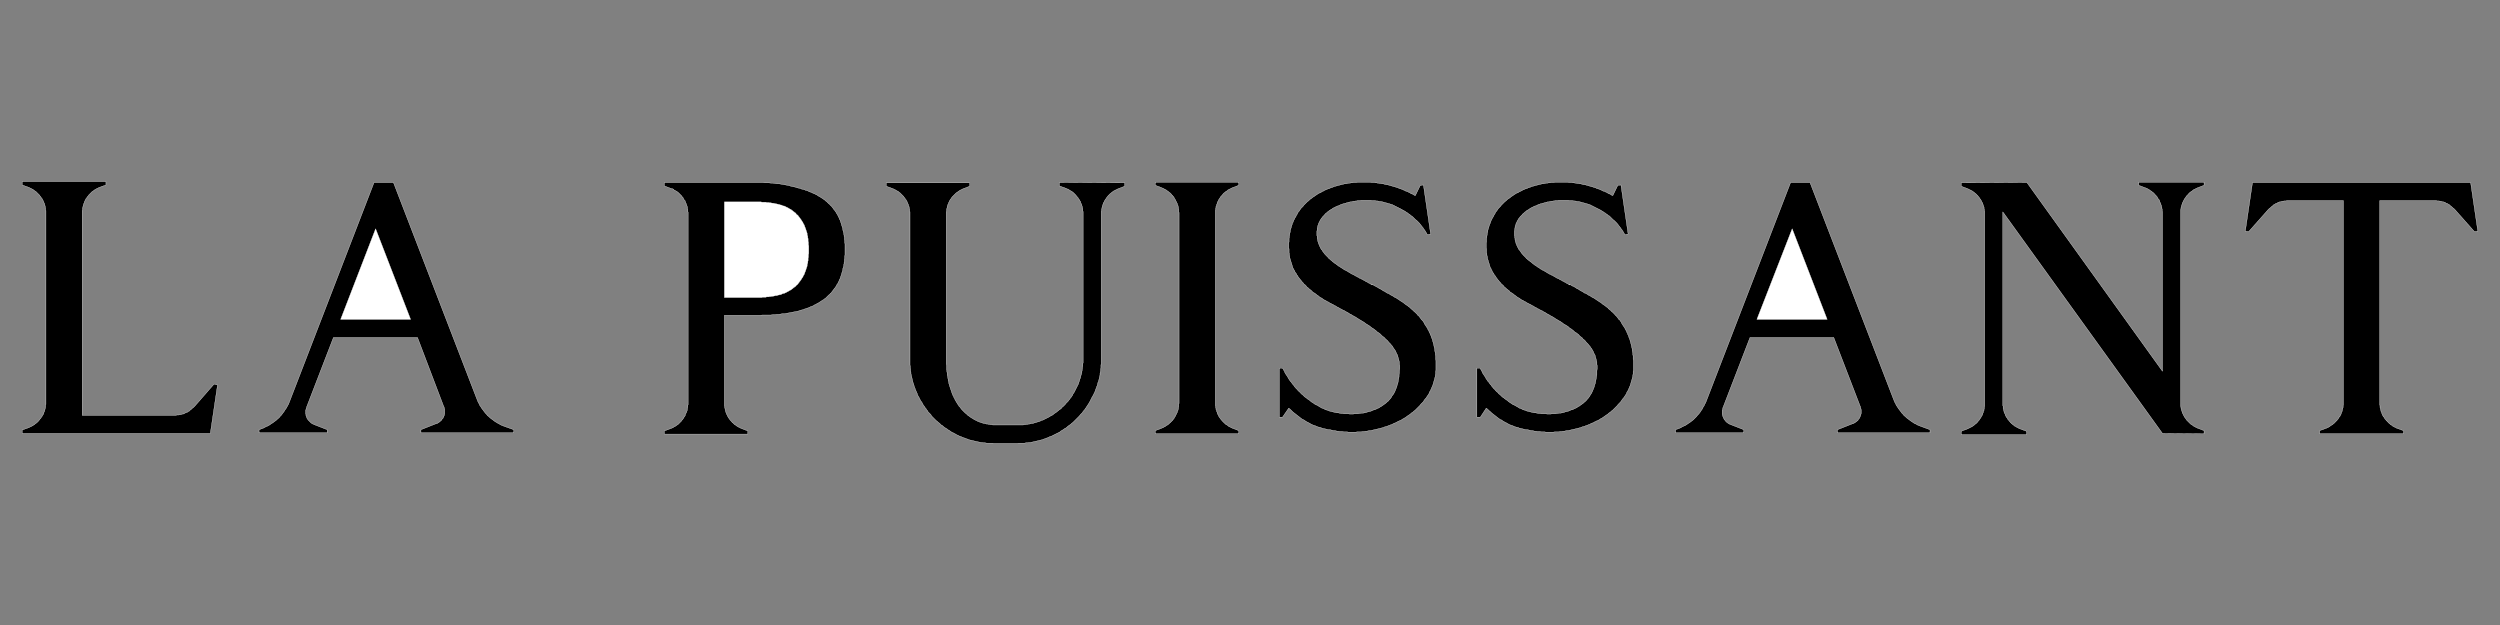 <svg xml:space="preserve" style="enable-background:new 0 0 800 200;" viewBox="0 0 800 200" y="0px" x="0px" xmlns:xlink="http://www.w3.org/1999/xlink" xmlns="http://www.w3.org/2000/svg" id="Livello_1" version="1.1">
<rect x="0" y="0" width="800" height="200" fill="#808080" stroke="none"/>
<style type="text/css">
	.st0{stroke:#FFFFFF;stroke-width:0.1;stroke-linecap:round;stroke-linejoin:round;}
	.st1{fill:#FFFFFF;stroke:#FFFFFF;stroke-width:0.1;stroke-linecap:round;stroke-linejoin:round;}
</style>
<g>
	<polyline points="69.6,123.2 67.3,138.7 7.1,138.7 7.1,137.6 9.3,136.8 9.5,136.7 9.7,136.6 9.9,136.5 10.1,136.4 
		10.3,136.3 10.5,136.2 10.6,136.1 10.8,136 11,135.9 11.2,135.7 11.3,135.6 11.5,135.5 11.7,135.3 11.8,135.2 12,135.1 12.1,134.9 
		12.3,134.8 12.4,134.6 12.6,134.4 12.7,134.3 12.8,134.1 13,133.9 13.1,133.8 13.2,133.6 13.3,133.4 13.5,133.2 13.6,133 
		13.7,132.8 13.8,132.7 13.9,132.5 14,132.3 14,132.1 14.1,131.9 14.2,131.7 14.3,131.5 14.3,131.3 14.4,131.1 14.4,130.9 
		14.5,130.7 14.5,130.5 14.6,130.3 14.6,130.1 14.6,129.8 14.6,129.6 14.7,129.4 14.7,129.2 14.7,129 14.7,128.8 14.7,68.1 
		14.7,67.8 14.7,67.6 14.7,67.4 14.6,67.2 14.6,67 14.6,66.8 14.6,66.6 14.5,66.4 14.5,66.1 14.4,65.9 14.4,65.7 14.3,65.5 
		14.3,65.3 14.2,65.1 14.1,64.9 14,64.7 14,64.6 13.9,64.4 13.8,64.2 13.7,64 13.6,63.8 13.5,63.6 13.3,63.4 13.2,63.2 13.1,63.1 
		13,62.9 12.8,62.7 12.7,62.5 12.6,62.4 12.4,62.2 12.3,62.1 12.1,61.9 12,61.8 11.8,61.6 11.7,61.5 11.5,61.3 11.3,61.2 11.2,61.1 
		11,61 10.8,60.8 10.6,60.7 10.5,60.6 10.3,60.5 10.1,60.4 9.9,60.3 9.7,60.2 9.5,60.1 9.3,60 7.1,59.2 7.1,58.1 33.9,58.1 
		33.9,59.2 31.7,60 31.5,60.1 31.3,60.2 31.1,60.3 30.9,60.4 30.7,60.5 30.6,60.6 30.4,60.7 30.2,60.8 30,61 29.8,61.1 29.7,61.2 
		29.5,61.3 29.3,61.5 29.2,61.6 29,61.8 28.9,61.9 28.7,62.1 28.6,62.2 28.4,62.4 28.3,62.6 28.2,62.7 28,62.9 27.9,63.1 27.8,63.2 
		27.7,63.4 27.5,63.6 27.4,63.8 27.3,64 27.2,64.2 27.1,64.4 27,64.6 27,64.8 26.9,65 26.8,65.2 26.7,65.3 26.7,65.6 26.6,65.8 
		26.6,66 26.5,66.2 26.5,66.4 26.4,66.6 26.4,66.8 26.4,67 26.4,67.2 26.3,67.4 26.3,67.6 26.3,67.9 26.3,68.1 26.3,132.9 
		55.9,132.9 56.3,132.9 56.6,132.8 56.9,132.8 57.2,132.8 57.5,132.7 57.8,132.7 58.1,132.6 58.3,132.5 58.6,132.5 58.9,132.4 
		59.2,132.2 59.4,132.1 59.7,132 60,131.9 60.2,131.7 60.5,131.6 60.7,131.4 60.9,131.2 61.2,131 61.4,130.8 61.6,130.6 61.9,130.4 
		62.1,130.2 62.3,130 68.5,122.9 69.6,123.2" class="st0"></polyline>
	<polyline points="164.4,137.5 164.4,138.5 134.7,138.5 134.7,137.5 139.5,135.6 139.6,135.6 139.8,135.5 139.9,135.5 
		140.1,135.4 140.2,135.3 140.3,135.2 140.4,135.2 140.5,135.1 140.7,135 140.8,134.9 140.9,134.8 141,134.7 141.1,134.6 
		141.2,134.6 141.3,134.4 141.4,134.3 141.4,134.2 141.5,134.1 141.6,134 141.7,133.9 141.8,133.8 141.8,133.6 141.9,133.5 
		142,133.4 142,133.3 142.1,133.1 142.1,133 142.2,132.9 142.2,132.7 142.2,132.6 142.3,132.5 142.3,132.3 142.3,132.2 142.3,132 
		142.3,131.9 142.3,131.8 142.3,131.6 142.3,131.5 142.3,131.4 142.3,131.2 142.3,131.1 142.3,130.9 142.2,130.8 142.2,130.7 
		142.2,130.5 142.1,130.4 142.1,130.2 142,130.1 133.6,108 106.7,108 98.1,130.3 98.1,130.5 98,130.6 98,130.8 97.9,130.9 
		97.9,131.1 97.9,131.2 97.8,131.3 97.8,131.5 97.8,131.6 97.8,131.8 97.8,131.9 97.8,132 97.8,132.2 97.8,132.3 97.8,132.4 
		97.9,132.6 97.9,132.7 97.9,132.9 97.9,133 98,133.1 98,133.3 98.1,133.4 98.1,133.5 98.2,133.7 98.2,133.8 98.3,133.9 98.4,134 
		98.5,134.2 98.5,134.3 98.6,134.4 98.7,134.5 98.8,134.6 98.9,134.7 99,134.8 99.1,134.9 99.2,135 99.3,135.1 99.4,135.2 
		99.5,135.3 99.6,135.4 99.7,135.4 99.8,135.5 100,135.6 100.1,135.7 100.2,135.7 100.4,135.8 100.5,135.8 100.6,135.9 104.7,137.5 
		104.7,138.5 82.9,138.5 82.9,137.5 84,137.1 84.5,136.9 85,136.6 85.5,136.4 85.9,136.2 86.4,135.9 86.8,135.6 87.3,135.3 
		87.7,135 88.1,134.7 88.5,134.4 88.9,134 89.3,133.7 89.6,133.3 90,132.9 90.3,132.5 90.6,132.1 90.9,131.7 91.2,131.2 91.5,130.8 
		91.8,130.3 92,129.9 92.3,129.4 92.5,128.9 92.7,128.4 119.7,58.4 125.9,58.4 152.6,127.7 152.8,128.2 153,128.7 153.3,129.2 
		153.5,129.7 153.8,130.1 154.1,130.6 154.4,131 154.7,131.4 155,131.8 155.3,132.2 155.7,132.6 156,133 156.4,133.3 156.8,133.7 
		157.2,134 157.6,134.3 158,134.6 158.4,134.9 158.9,135.2 159.4,135.5 159.8,135.7 160.3,136 160.8,136.2 161.3,136.4 164.4,137.5" class="st0"></polyline>
	<polyline points="242.6,58.4 243.3,58.4 244,58.4 244.7,58.5 245.4,58.5 246,58.5 246.7,58.6 247.3,58.6 247.9,58.7 
		248.6,58.8 249.2,58.8 249.8,58.9 250.3,59 250.9,59.1 251.5,59.2 252,59.3 252.6,59.4 253.1,59.6 253.6,59.7 254.1,59.8 
		254.6,59.9 255.1,60.1 255.6,60.2 256.1,60.3 256.5,60.5 257,60.6 257.4,60.7 257.8,60.9 258.3,61 258.7,61.2 259.1,61.4 
		259.5,61.5 259.9,61.7 260.3,61.9 260.6,62 261,62.2 261.4,62.4 261.7,62.6 262,62.8 262.4,63 262.7,63.2 263,63.4 263.3,63.6 
		263.6,63.8 263.9,64 264.2,64.3 264.5,64.5 264.7,64.7 265,65 265.2,65.2 265.5,65.4 265.7,65.7 266,65.9 266.2,66.2 266.4,66.4 
		266.6,66.7 266.8,67 267,67.2 267.2,67.5 267.4,67.8 267.6,68 267.7,68.3 267.9,68.6 268.1,68.9 268.2,69.2 268.4,69.5 268.5,69.8 
		268.6,70.1 268.8,70.4 268.9,70.7 269,71 269.1,71.3 269.2,71.6 269.3,72 269.4,72.3 269.5,72.6 269.6,72.9 269.7,73.3 269.7,73.6 
		269.8,73.9 269.9,74.3 270,74.6 270,74.9 270.1,75.3 270.1,75.6 270.2,75.9 270.2,76.3 270.2,76.6 270.3,77 270.3,77.3 270.3,77.7 
		270.4,78 270.4,78.4 270.4,78.8 270.4,79.1 270.4,79.5 270.4,79.8 270.4,80.2 270.4,80.6 270.4,80.9 270.4,81.3 270.4,81.6 
		270.3,82 270.3,82.3 270.3,82.7 270.2,83 270.2,83.4 270.2,83.7 270.1,84 270.1,84.4 270,84.7 270,85.1 269.9,85.4 269.8,85.7 
		269.7,86 269.7,86.4 269.6,86.7 269.5,87 269.4,87.3 269.3,87.7 269.2,88 269.1,88.3 269,88.6 268.9,88.9 268.8,89.2 268.6,89.5 
		268.5,89.8 268.4,90.1 268.2,90.4 268.1,90.7 267.9,91 267.7,91.2 267.6,91.5 267.4,91.8 267.2,92.1 267,92.3 266.8,92.6 
		266.6,92.9 266.4,93.1 266.2,93.4 266,93.7 265.7,93.9 265.5,94.2 265.2,94.4 265,94.6 264.7,94.9 264.5,95.1 264.2,95.4 
		263.9,95.6 263.6,95.8 263.3,96 263,96.2 262.7,96.4 262.4,96.6 262,96.9 261.7,97 261.4,97.2 261,97.4 260.6,97.6 260.3,97.8 
		259.9,98 259.5,98.1 259.1,98.3 258.7,98.5 258.3,98.6 257.8,98.8 257.4,98.9 257,99.1 256.5,99.2 256.1,99.3 255.6,99.5 
		255.1,99.6 254.6,99.7 254.1,99.8 253.6,99.9 253.1,100 252.6,100.1 252,100.2 251.5,100.3 250.9,100.4 250.3,100.4 249.8,100.5 
		249.2,100.6 248.6,100.6 247.9,100.7 247.3,100.7 246.7,100.8 246,100.8 245.4,100.8 244.7,100.8 244,100.8 243.3,100.9 
		242.6,100.9 231.8,100.9 231.8,129 231.8,129.2 231.8,129.5 231.8,129.7 231.8,129.9 231.9,130.1 231.9,130.3 231.9,130.5 
		232,130.7 232,130.9 232.1,131.1 232.1,131.4 232.2,131.6 232.2,131.8 232.3,132 232.4,132.1 232.4,132.3 232.5,132.5 232.6,132.7 
		232.7,132.9 232.8,133.1 232.9,133.3 233,133.5 233.1,133.7 233.3,133.9 233.4,134 233.5,134.2 233.6,134.4 233.8,134.5 
		233.9,134.7 234.1,134.9 234.2,135 234.3,135.2 234.5,135.3 234.7,135.5 234.8,135.6 235,135.8 235.1,135.9 235.3,136 235.5,136.1 
		235.7,136.3 235.9,136.4 236,136.5 236.2,136.6 236.4,136.7 236.6,136.8 236.8,136.9 237,137 237.2,137.1 239.3,137.9 239.3,138.9 
		212.6,138.9 212.6,137.9 214.7,137.1 215,137 215.2,136.9 215.4,136.8 215.6,136.7 215.7,136.6 215.9,136.5 216.1,136.4 
		216.3,136.3 216.5,136.1 216.7,136 216.8,135.9 217,135.8 217.2,135.6 217.3,135.5 217.5,135.3 217.6,135.2 217.8,135 217.9,134.9 
		218.1,134.7 218.2,134.5 218.3,134.4 218.5,134.2 218.6,134 218.7,133.9 218.8,133.7 218.9,133.5 219.1,133.3 219.2,133.1 
		219.3,132.9 219.3,132.7 219.4,132.5 219.5,132.3 219.6,132.1 219.7,132 219.7,131.8 219.8,131.6 219.9,131.4 219.9,131.1 
		220,130.9 220,130.7 220,130.5 220.1,130.3 220.1,130.1 220.1,129.9 220.1,129.7 220.2,129.5 220.2,129.2 220.2,129 220.2,68.3 
		220.2,68.1 220.2,67.9 220.1,67.7 220.1,67.5 220.1,67.2 220.1,67 220,66.8 220,66.6 220,66.4 219.9,66.2 219.9,66 219.8,65.8 
		219.7,65.6 219.7,65.4 219.6,65.2 219.5,65 219.4,64.8 219.3,64.6 219.3,64.4 219.2,64.2 219.1,64.1 218.9,63.9 218.8,63.7 
		218.7,63.5 218.6,63.3 218.5,63.1 218.3,63 218.2,62.8 218.1,62.6 217.9,62.5 217.8,62.3 217.6,62.2 217.5,62 217.3,61.9 
		217.2,61.7 217,61.6 216.8,61.5 216.7,61.3 216.5,61.2 216.3,61.1 216.1,61 215.9,60.9 215.7,60.8 215.6,60.6 215.4,60.5 
		215.2,60.4 215,60.4 214.7,60.3 212.6,59.5 212.6,58.4 242.6,58.4" class="st0"></polyline>
	<polyline points="359.9,58.5 359.9,59.6 357.8,60.4 357.6,60.5 357.4,60.6 357.2,60.7 357,60.8 356.8,60.9 356.6,61 
		356.4,61.1 356.3,61.2 356.1,61.3 355.9,61.5 355.7,61.6 355.6,61.7 355.4,61.9 355.2,62 355.1,62.2 354.9,62.3 354.8,62.5 
		354.6,62.6 354.5,62.8 354.4,62.9 354.2,63.1 354.1,63.3 354,63.5 353.9,63.6 353.7,63.8 353.6,64 353.5,64.2 353.4,64.4 
		353.3,64.6 353.2,64.8 353.1,64.9 353,65.1 353,65.3 352.9,65.5 352.8,65.7 352.8,65.9 352.7,66.1 352.7,66.3 352.6,66.5 
		352.6,66.8 352.5,67 352.5,67.2 352.5,67.4 352.4,67.6 352.4,67.8 352.4,68 352.4,68.2 352.4,68.5 352.4,115 352.4,115.5 
		352.4,115.9 352.4,116.4 352.3,116.8 352.3,117.3 352.3,117.7 352.2,118.2 352.2,118.6 352.1,119.1 352,119.5 352,120 351.9,120.4 
		351.8,120.8 351.7,121.3 351.6,121.7 351.5,122.1 351.3,122.5 351.2,123 351.1,123.4 350.9,123.8 350.8,124.2 350.6,124.6 
		350.5,125 350.3,125.5 350.1,125.9 349.9,126.3 349.7,126.7 349.5,127 349.3,127.4 349.1,127.8 348.9,128.2 348.7,128.6 
		348.5,128.9 348.3,129.3 348,129.7 347.8,130 347.6,130.4 347.3,130.7 347.1,131.1 346.8,131.4 346.5,131.8 346.3,132.1 346,132.4 
		345.7,132.7 345.4,133.1 345.1,133.4 344.8,133.7 344.5,134 344.2,134.3 343.9,134.6 343.6,134.9 343.3,135.2 343,135.4 
		342.7,135.7 342.3,136 342,136.2 341.6,136.5 341.3,136.8 341,137 340.6,137.2 340.2,137.5 339.9,137.7 339.5,137.9 339.2,138.2 
		338.8,138.4 338.4,138.6 338,138.8 337.6,139 337.2,139.2 336.8,139.4 336.4,139.6 336,139.7 335.6,139.9 335.2,140.1 334.8,140.2 
		334.4,140.4 334,140.5 333.6,140.7 333.1,140.8 332.7,140.9 332.3,141 331.9,141.1 331.4,141.2 331,141.3 330.6,141.4 330.1,141.5 
		329.7,141.6 329.2,141.6 328.8,141.7 328.3,141.7 327.9,141.8 327.4,141.8 327,141.8 326.5,141.8 326.1,141.8 325.6,141.9 
		318,141.9 317.5,141.8 317,141.8 316.6,141.8 316.1,141.8 315.7,141.8 315.2,141.7 314.8,141.7 314.3,141.6 313.9,141.6 
		313.5,141.5 313,141.4 312.6,141.3 312.1,141.2 311.7,141.1 311.3,141 310.9,140.9 310.4,140.8 310,140.7 309.6,140.5 309.2,140.4 
		308.8,140.2 308.4,140.1 307.9,139.9 307.5,139.7 307.1,139.6 306.7,139.4 306.3,139.2 305.9,139 305.6,138.8 305.2,138.6 
		304.8,138.4 304.4,138.2 304,137.9 303.7,137.7 303.3,137.5 303,137.2 302.6,137 302.3,136.8 301.9,136.5 301.6,136.2 301.2,136 
		300.9,135.7 300.6,135.4 300.3,135.2 300,134.9 299.6,134.6 299.3,134.3 299,134 298.7,133.7 298.4,133.4 298.1,133.1 297.9,132.7 
		297.6,132.4 297.3,132.1 297,131.8 296.8,131.4 296.5,131.1 296.3,130.7 296,130.4 295.8,130 295.5,129.7 295.3,129.3 295.1,128.9 
		294.9,128.6 294.6,128.2 294.4,127.8 294.2,127.4 294,127 293.8,126.7 293.6,126.3 293.5,125.9 293.3,125.5 293.1,125 292.9,124.6 
		292.8,124.2 292.6,123.8 292.5,123.4 292.4,123 292.2,122.5 292.1,122.1 292,121.7 291.9,121.3 291.8,120.8 291.7,120.4 291.6,120 
		291.5,119.5 291.5,119.1 291.4,118.6 291.4,118.2 291.3,117.7 291.3,117.3 291.2,116.8 291.2,116.4 291.2,115.9 291.2,115.5 
		291.2,115 291.2,68.5 291.2,68.2 291.2,68 291.2,67.8 291.1,67.6 291.1,67.4 291.1,67.2 291.1,67 291,66.8 291,66.5 290.9,66.3 
		290.9,66.1 290.8,65.9 290.7,65.7 290.7,65.5 290.6,65.3 290.5,65.1 290.4,64.9 290.4,64.8 290.3,64.6 290.2,64.4 290.1,64.2 
		290,64 289.8,63.8 289.7,63.6 289.6,63.5 289.5,63.3 289.3,63.1 289.2,62.9 289.1,62.8 288.9,62.6 288.8,62.5 288.6,62.3 
		288.5,62.2 288.3,62 288.2,61.9 288,61.7 287.8,61.6 287.7,61.5 287.5,61.3 287.3,61.2 287.1,61.1 286.9,61 286.8,60.9 286.6,60.8 
		286.4,60.7 286.2,60.6 286,60.5 285.8,60.4 283.6,59.6 283.6,58.5 310.3,58.5 310.3,59.6 308.2,60.4 308,60.5 307.8,60.6 
		307.6,60.7 307.4,60.8 307.2,60.9 307,61 306.9,61.1 306.7,61.2 306.5,61.4 306.3,61.5 306.2,61.6 306,61.7 305.8,61.9 305.7,62 
		305.5,62.2 305.4,62.3 305.2,62.5 305.1,62.6 304.9,62.8 304.8,62.9 304.6,63.1 304.5,63.3 304.4,63.5 304.3,63.6 304.1,63.8 
		304,64 303.9,64.2 303.8,64.4 303.7,64.6 303.6,64.8 303.5,65 303.5,65.2 303.4,65.3 303.3,65.5 303.2,65.7 303.2,65.9 303.1,66.1 
		303.1,66.4 303,66.6 303,66.8 302.9,67 302.9,67.2 302.9,67.4 302.9,67.6 302.8,67.8 302.8,68 302.8,68.3 302.8,68.5 302.8,115.1 
		302.8,115.5 302.8,115.8 302.8,116.2 302.8,116.5 302.9,116.9 302.9,117.3 302.9,117.6 302.9,118 302.9,118.3 303,118.6 303,119 
		303.1,119.3 303.1,119.7 303.1,120 303.2,120.3 303.3,120.7 303.3,121 303.4,121.3 303.4,121.7 303.5,122 303.6,122.3 303.6,122.6 
		303.7,122.9 303.8,123.3 303.9,123.6 304,123.9 304.1,124.2 304.2,124.5 304.3,124.8 304.4,125.1 304.5,125.4 304.6,125.7 
		304.7,126 304.8,126.2 304.9,126.5 305.1,126.8 305.2,127.1 305.3,127.3 305.5,127.6 305.6,127.9 305.7,128.1 305.9,128.4 
		306,128.6 306.2,128.9 306.3,129.1 306.5,129.4 306.7,129.6 306.8,129.9 307,130.1 307.2,130.3 307.4,130.6 307.6,130.8 307.7,131 
		307.9,131.2 308.1,131.4 308.3,131.6 308.5,131.8 308.7,132 308.9,132.2 309.2,132.4 309.4,132.6 309.6,132.8 309.8,133 310,133.1 
		310.3,133.3 310.5,133.5 310.8,133.6 311,133.8 311.2,133.9 311.5,134.1 311.7,134.2 312,134.4 312.3,134.5 312.5,134.6 
		312.8,134.8 313.1,134.9 313.3,135 313.6,135.1 313.9,135.2 314.2,135.3 314.5,135.4 314.8,135.5 315.1,135.5 315.4,135.6 
		315.7,135.7 316.1,135.7 316.4,135.8 316.7,135.8 317,135.9 317.4,135.9 317.7,136 318.1,136 318.4,136 318.8,136 319.1,136 
		319.5,136 325.6,136 325.9,136 326.3,136 326.6,136 327,136 327.4,136 327.7,135.9 328.1,135.9 328.4,135.8 328.8,135.8 
		329.1,135.7 329.4,135.7 329.8,135.6 330.1,135.5 330.5,135.5 330.8,135.4 331.1,135.3 331.5,135.2 331.8,135.1 332.1,135 
		332.5,134.9 332.8,134.8 333.1,134.6 333.4,134.5 333.8,134.4 334.1,134.2 334.4,134.1 334.7,133.9 335,133.8 335.3,133.6 
		335.6,133.5 335.9,133.3 336.2,133.1 336.5,133 336.8,132.8 337.1,132.6 337.3,132.4 337.6,132.2 337.9,132 338.2,131.8 
		338.4,131.6 338.7,131.4 338.9,131.2 339.2,131 339.5,130.8 339.7,130.6 339.9,130.3 340.2,130.1 340.4,129.9 340.7,129.6 
		340.9,129.4 341.1,129.1 341.3,128.9 341.6,128.6 341.8,128.4 342,128.1 342.2,127.9 342.4,127.6 342.6,127.3 342.8,127.1 
		343,126.8 343.2,126.5 343.3,126.2 343.5,125.9 343.7,125.6 343.9,125.3 344,125 344.2,124.7 344.3,124.4 344.5,124.1 344.6,123.8 
		344.8,123.5 344.9,123.2 345.1,122.9 345.2,122.5 345.3,122.2 345.4,121.9 345.5,121.6 345.6,121.2 345.8,120.9 345.8,120.6 
		345.9,120.2 346,119.9 346.1,119.6 346.2,119.2 346.2,118.9 346.3,118.5 346.3,118.2 346.4,117.8 346.4,117.5 346.5,117.1 
		346.5,116.8 346.5,116.4 346.6,116.1 346.6,115.7 346.6,115.3 346.6,115 346.6,68.3 346.6,68.1 346.6,67.9 346.6,67.7 346.5,67.5 
		346.5,67.3 346.5,67.1 346.5,66.8 346.4,66.6 346.4,66.4 346.3,66.2 346.3,66 346.2,65.8 346.2,65.6 346.1,65.4 346,65.2 345.9,65 
		345.8,64.8 345.8,64.6 345.7,64.4 345.6,64.3 345.5,64.1 345.4,63.9 345.2,63.7 345.1,63.5 345,63.3 344.9,63.2 344.7,63 
		344.6,62.8 344.5,62.7 344.3,62.5 344.2,62.3 344,62.2 343.9,62 343.7,61.9 343.6,61.7 343.4,61.6 343.2,61.5 343.1,61.3 
		342.9,61.2 342.7,61.1 342.5,61 342.3,60.9 342.2,60.8 342,60.7 341.8,60.5 341.6,60.5 341.4,60.4 341.2,60.3 339,59.5 339,58.4 
		359.9,58.5" class="st0"></polyline>
	<polyline points="390.3,63.4 390.2,63.6 390.1,63.7 390,63.9 389.9,64.1 389.8,64.3 389.7,64.5 389.6,64.7 389.5,64.9 
		389.5,65.1 389.4,65.3 389.3,65.5 389.3,65.7 389.2,65.9 389.1,66.1 389.1,66.3 389.1,66.5 389,66.7 389,66.9 389,67.1 388.9,67.3 
		388.9,67.5 388.9,67.8 388.9,68 388.9,68.2 388.9,128.9 388.9,129.1 388.9,129.3 388.9,129.5 388.9,129.8 389,130 389,130.2 
		389,130.4 389.1,130.6 389.1,130.8 389.1,131 389.2,131.2 389.3,131.4 389.3,131.6 389.4,131.8 389.5,132 389.5,132.2 389.6,132.4 
		389.7,132.6 389.8,132.8 389.9,133 390,133.2 390.1,133.4 390.2,133.5 390.3,133.7 390.5,133.9 390.6,134.1 390.7,134.2 
		390.9,134.4 391,134.6 391.1,134.7 391.3,134.9 391.4,135 391.6,135.2 391.7,135.3 391.9,135.5 392.1,135.6 392.2,135.8 
		392.4,135.9 392.6,136 392.8,136.1 392.9,136.2 393.1,136.4 393.3,136.5 393.5,136.6 393.7,136.7 393.9,136.8 394.1,136.9 
		394.3,137 396.4,137.8 396.4,138.8 369.7,138.8 369.7,137.8 371.8,137 372,136.9 372.2,136.8 372.4,136.7 372.6,136.6 372.8,136.5 
		373,136.4 373.2,136.2 373.4,136.1 373.6,136 373.7,135.9 373.9,135.8 374.1,135.6 374.2,135.5 374.4,135.3 374.6,135.2 374.7,135 
		374.9,134.9 375,134.7 375.2,134.6 375.3,134.4 375.4,134.2 375.6,134.1 375.7,133.9 375.8,133.7 375.9,133.5 376,133.4 
		376.1,133.2 376.2,133 376.3,132.8 376.4,132.6 376.5,132.4 376.6,132.2 376.7,132 376.8,131.8 376.8,131.6 376.9,131.4 377,131.2 
		377,131 377.1,130.8 377.1,130.6 377.1,130.4 377.2,130.2 377.2,130 377.2,129.8 377.2,129.5 377.2,129.3 377.3,129.1 377.3,128.9 
		377.3,68.2 377.3,68 377.2,67.8 377.2,67.5 377.2,67.3 377.2,67.1 377.2,66.9 377.1,66.7 377.1,66.5 377.1,66.3 377,66.1 377,65.9 
		376.9,65.7 376.8,65.5 376.8,65.3 376.7,65.1 376.6,64.9 376.5,64.7 376.4,64.5 376.3,64.3 376.2,64.1 376.1,63.9 376,63.7 
		375.9,63.6 375.8,63.4 375.7,63.2 375.6,63 375.4,62.8 375.3,62.7 375.2,62.5 375,62.4 374.9,62.2 374.7,62 374.6,61.9 374.4,61.7 
		374.2,61.6 374.1,61.5 373.9,61.3 373.7,61.2 373.6,61.1 373.4,61 373.2,60.8 373,60.7 372.8,60.6 372.6,60.5 372.4,60.4 
		372.2,60.3 372,60.2 371.8,60.1 369.7,59.3 369.7,58.3 396.4,58.3 396.4,59.3 394.3,60.1 394.1,60.2 393.9,60.3 393.7,60.4 
		393.5,60.5 393.3,60.6 393.1,60.7 392.9,60.8 392.8,61 392.6,61.1 392.4,61.2 392.2,61.3 392.1,61.5 391.9,61.6 391.7,61.7 
		391.6,61.9 391.4,62 391.3,62.2 391.1,62.4 391,62.5 390.9,62.7 390.7,62.8 390.6,63 390.5,63.2 390.3,63.4" class="st0"></polyline>
	<polyline points="502.2,90.9 502.5,91.1 502.8,91.3 503.1,91.5 503.4,91.6 503.8,91.8 504.1,92 504.4,92.2 504.7,92.4 
		505,92.5 505.3,92.7 505.6,92.9 505.9,93.1 506.2,93.2 506.5,93.4 506.8,93.6 507.1,93.8 507.5,93.9 507.8,94.1 508.1,94.3 
		508.4,94.5 508.7,94.6 509,94.8 509.3,95 509.6,95.2 509.9,95.3 510.2,95.5 510.5,95.7 510.8,95.9 511.1,96.1 511.4,96.3 
		511.7,96.5 512,96.7 512.3,96.9 512.6,97.1 512.8,97.3 513.1,97.5 513.4,97.7 513.7,97.9 513.9,98.1 514.2,98.3 514.5,98.5 
		514.7,98.8 515,99 515.2,99.2 515.5,99.4 515.7,99.7 516,99.9 516.2,100.1 516.5,100.4 516.7,100.6 516.9,100.9 517.2,101.1 
		517.4,101.4 517.6,101.6 517.8,101.9 518,102.2 518.3,102.4 518.5,102.7 518.7,103 518.9,103.3 519,103.6 519.2,103.9 519.4,104.2 
		519.6,104.5 519.8,104.8 520,105.1 520.1,105.4 520.3,105.7 520.5,106.1 520.6,106.4 520.8,106.7 520.9,107.1 521.1,107.4 
		521.2,107.8 521.3,108.1 521.5,108.5 521.6,108.9 521.7,109.3 521.8,109.6 521.9,110 522,110.4 522.1,110.9 522.2,111.3 
		522.3,111.7 522.3,112.1 522.4,112.6 522.5,113 522.5,113.5 522.6,113.9 522.6,114.4 522.6,114.9 522.7,115.4 522.7,115.9 
		522.7,116.4 522.7,116.9 522.7,117.4 522.7,117.8 522.7,118.2 522.7,118.5 522.6,118.9 522.6,119.3 522.6,119.7 522.5,120 
		522.5,120.4 522.4,120.7 522.3,121.1 522.2,121.5 522.1,121.8 522,122.2 521.9,122.5 521.8,122.9 521.7,123.2 521.6,123.5 
		521.4,123.9 521.3,124.2 521.1,124.6 521,124.9 520.8,125.2 520.6,125.5 520.5,125.9 520.3,126.2 520.1,126.5 519.9,126.8 
		519.7,127.1 519.5,127.4 519.2,127.7 519,128 518.8,128.3 518.6,128.6 518.3,128.9 518.1,129.1 517.8,129.4 517.6,129.7 517.3,130 
		517.1,130.2 516.8,130.5 516.5,130.8 516.3,131 516,131.3 515.7,131.5 515.4,131.8 515.1,132 514.8,132.2 514.5,132.5 514.2,132.7 
		513.9,132.9 513.6,133.1 513.2,133.4 512.9,133.6 512.6,133.8 512.2,134 511.9,134.2 511.6,134.4 511.2,134.6 510.9,134.7 
		510.5,134.9 510.1,135.1 509.8,135.3 509.4,135.4 509,135.6 508.7,135.8 508.3,135.9 507.9,136.1 507.5,136.2 507.1,136.4 
		506.7,136.5 506.3,136.6 505.9,136.8 505.5,136.9 505.1,137 504.7,137.1 504.3,137.2 503.9,137.3 503.4,137.4 503,137.5 
		502.6,137.6 502.2,137.7 501.8,137.8 501.3,137.8 500.9,137.9 500.5,138 500.1,138 499.6,138.1 499.2,138.1 498.8,138.2 
		498.4,138.2 497.9,138.2 497.5,138.2 497,138.3 496.6,138.3 496.2,138.3 495.7,138.3 495.4,138.3 495,138.3 494.7,138.3 
		494.3,138.2 493.9,138.2 493.5,138.2 493.2,138.2 492.8,138.1 492.4,138.1 492,138.1 491.6,138 491.2,138 490.8,137.9 490.4,137.8 
		490,137.8 489.6,137.7 489.2,137.6 488.8,137.5 488.4,137.5 487.9,137.4 487.5,137.3 487.1,137.2 486.7,137.1 486.2,137 
		485.8,136.8 485.3,136.7 484.9,136.6 484.4,136.4 484,136.2 483.6,136.1 483.1,135.9 482.7,135.7 482.2,135.4 481.8,135.2 
		481.4,135 480.9,134.7 480.5,134.4 480,134.2 479.6,133.9 479.2,133.6 478.7,133.2 478.3,132.9 477.8,132.5 477.4,132.2 477,131.8 
		476.5,131.4 476.1,131 475.6,130.6 473.7,133.5 472.6,133.5 472.6,117.8 473.7,117.8 473.8,118.1 474,118.5 474.2,118.8 
		474.3,119.1 474.5,119.5 474.7,119.8 474.9,120.1 475.1,120.4 475.3,120.7 475.5,121.1 475.7,121.4 475.9,121.7 476.1,122 
		476.4,122.3 476.6,122.6 476.8,122.9 477.1,123.2 477.3,123.5 477.5,123.8 477.8,124.1 478,124.4 478.3,124.6 478.5,124.9 
		478.8,125.2 479,125.4 479.3,125.6 479.5,125.9 479.7,126.1 480,126.3 480.2,126.5 480.5,126.8 480.7,127 481,127.2 481.3,127.4 
		481.5,127.6 481.8,127.8 482.1,128 482.4,128.2 482.7,128.5 483,128.7 483.3,128.9 483.6,129.1 483.9,129.3 484.2,129.5 
		484.5,129.6 484.9,129.8 485.2,130 485.6,130.2 485.9,130.4 486.2,130.6 486.6,130.7 487,130.9 487.3,131.1 487.7,131.2 
		488.1,131.3 488.5,131.5 488.9,131.6 489.3,131.7 489.7,131.8 490.1,131.9 490.5,132 491,132.1 491.4,132.1 491.8,132.2 
		492.3,132.3 492.7,132.3 493.2,132.4 493.7,132.4 494.1,132.4 494.6,132.4 495.1,132.5 495.6,132.5 496.2,132.5 496.7,132.4 
		497.3,132.4 497.8,132.4 498.4,132.3 498.9,132.2 499.4,132.2 499.9,132.1 500.4,132 500.9,131.8 501.4,131.7 501.8,131.6 
		502.3,131.4 502.7,131.2 503.2,131.1 503.6,130.9 504,130.7 504.5,130.5 504.9,130.2 505.3,130 505.7,129.7 506,129.5 506.4,129.2 
		506.8,128.9 507.1,128.6 507.5,128.3 507.8,127.9 508.1,127.6 508.4,127.2 508.7,126.8 508.9,126.4 509.2,126 509.4,125.6 
		509.6,125.2 509.8,124.7 510,124.2 510.2,123.7 510.3,123.2 510.5,122.7 510.6,122.2 510.7,121.6 510.8,121.1 510.9,120.5 
		511,119.9 511,119.3 511,118.7 511.1,118 511.1,117.4 511.1,117 511,116.6 511,116.2 511,115.9 510.9,115.5 510.8,115.1 
		510.7,114.7 510.6,114.4 510.5,114 510.4,113.6 510.2,113.3 510,112.9 509.9,112.6 509.7,112.2 509.5,111.9 509.3,111.5 509,111.2 
		508.8,110.8 508.5,110.5 508.2,110.1 507.9,109.8 507.6,109.5 507.3,109.1 507,108.8 506.6,108.5 506.3,108.1 505.9,107.8 
		505.5,107.5 505.2,107.1 504.8,106.8 504.4,106.5 503.9,106.2 503.5,105.8 503.1,105.5 502.7,105.2 502.2,104.9 501.8,104.5 
		501.3,104.2 500.8,103.9 500.3,103.6 499.8,103.2 499.3,102.9 498.8,102.6 498.3,102.3 497.8,102 497.2,101.6 496.7,101.3 
		496.1,101 495.8,100.8 495.5,100.6 495.2,100.5 494.9,100.3 494.6,100.1 494.3,99.9 494,99.8 493.7,99.6 493.4,99.4 493.1,99.3 
		492.7,99.1 492.4,98.9 492.1,98.8 491.8,98.6 491.5,98.4 491.2,98.3 490.9,98.1 490.6,97.9 490.3,97.8 490,97.6 489.7,97.4 
		489.4,97.3 489.1,97.1 488.8,97 488.5,96.8 488.2,96.6 487.9,96.5 487.6,96.3 487.3,96.1 487,96 486.7,95.8 486.4,95.6 486.2,95.4 
		485.9,95.3 485.6,95.1 485.3,94.9 485.1,94.7 484.8,94.5 484.5,94.3 484.3,94.1 484,93.9 483.7,93.7 483.5,93.6 483.2,93.4 
		483,93.1 482.7,92.9 482.5,92.7 482.2,92.5 482,92.3 481.8,92.1 481.5,91.9 481.3,91.7 481.1,91.4 480.9,91.2 480.6,91 480.4,90.8 
		480.2,90.5 480,90.3 479.8,90.1 479.6,89.8 479.4,89.6 479.2,89.3 479,89.1 478.8,88.8 478.7,88.6 478.5,88.3 478.3,88.1 
		478.1,87.8 478,87.5 477.8,87.3 477.6,87 477.5,86.7 477.3,86.4 477.2,86.1 477.1,85.9 476.9,85.6 476.8,85.3 476.7,85 476.6,84.6 
		476.5,84.3 476.4,84 476.3,83.7 476.2,83.3 476.1,83 476,82.7 476,82.3 475.9,82 475.8,81.6 475.8,81.2 475.7,80.9 475.7,80.5 
		475.7,80.1 475.7,79.7 475.6,79.3 475.6,78.9 475.6,78.5 475.6,78.1 475.6,77.7 475.7,77.4 475.7,77 475.7,76.6 475.7,76.3 
		475.8,75.9 475.8,75.5 475.9,75.2 475.9,74.8 476,74.5 476.1,74.1 476.1,73.8 476.2,73.4 476.3,73.1 476.4,72.8 476.5,72.4 
		476.6,72.1 476.7,71.8 476.9,71.4 477,71.1 477.1,70.8 477.2,70.5 477.4,70.2 477.5,69.9 477.7,69.6 477.9,69.3 478,69 478.2,68.7 
		478.4,68.4 478.5,68.1 478.7,67.8 478.9,67.6 479.1,67.3 479.3,67 479.5,66.7 479.7,66.5 480,66.2 480.2,66 480.4,65.7 480.6,65.5 
		480.9,65.2 481.1,65 481.4,64.7 481.6,64.5 481.9,64.3 482.1,64.1 482.4,63.8 482.7,63.6 483,63.4 483.3,63.2 483.5,63 483.8,62.8 
		484.1,62.6 484.4,62.4 484.7,62.2 485,62 485.3,61.8 485.7,61.7 486,61.5 486.3,61.3 486.6,61.2 487,61 487.3,60.8 487.6,60.7 
		488,60.5 488.3,60.4 488.7,60.3 489,60.1 489.4,60 489.7,59.9 490.1,59.7 490.5,59.6 490.9,59.5 491.2,59.4 491.6,59.3 492,59.2 
		492.4,59.1 492.8,59 493.2,58.9 493.6,58.8 494,58.8 494.4,58.7 494.8,58.6 495.2,58.6 495.6,58.5 496,58.5 496.5,58.4 496.9,58.4 
		497.3,58.4 497.7,58.3 498.2,58.3 498.6,58.3 499.1,58.3 499.5,58.3 500,58.3 500.3,58.3 500.6,58.3 501,58.3 501.3,58.3 
		501.6,58.3 502,58.4 502.3,58.4 502.6,58.4 503,58.4 503.3,58.5 503.7,58.5 504,58.6 504.3,58.6 504.7,58.7 505,58.7 505.4,58.8 
		505.7,58.8 506.1,58.9 506.4,59 506.8,59.1 507.1,59.1 507.5,59.2 507.8,59.3 508.2,59.4 508.5,59.5 508.9,59.6 509.2,59.7 
		509.6,59.8 509.9,59.9 510.2,60 510.6,60.1 510.9,60.3 511.3,60.4 511.6,60.5 511.9,60.6 512.3,60.8 512.6,60.9 512.9,61.1 
		513.2,61.2 513.6,61.3 513.9,61.5 514.2,61.6 514.5,61.8 514.8,62 515.2,62.1 515.5,62.3 515.8,62.5 516.1,62.6 517.7,59.3 
		518.7,59.2 521,74.9 519.9,75.1 519.8,74.8 519.7,74.6 519.5,74.3 519.4,74.1 519.2,73.8 519.1,73.6 518.9,73.4 518.7,73.1 
		518.6,72.9 518.4,72.7 518.2,72.4 518,72.2 517.9,72 517.7,71.8 517.5,71.5 517.3,71.3 517.1,71.1 516.9,70.9 516.7,70.7 
		516.5,70.5 516.2,70.3 516,70.1 515.8,69.9 515.6,69.7 515.4,69.5 515.2,69.3 515,69.1 514.7,69 514.5,68.8 514.3,68.6 514.1,68.5 
		513.8,68.3 513.6,68.1 513.3,68 513.1,67.8 512.8,67.6 512.6,67.5 512.3,67.3 512.1,67.2 511.8,67 511.5,66.9 511.2,66.7 
		510.9,66.6 510.6,66.4 510.3,66.3 510,66.1 509.7,66 509.4,65.8 509.1,65.7 508.8,65.5 508.4,65.4 508.1,65.3 507.8,65.2 
		507.4,65.1 507.1,65 506.7,64.9 506.3,64.8 506,64.7 505.6,64.6 505.2,64.5 504.8,64.5 504.4,64.4 504,64.3 503.6,64.3 503.2,64.2 
		502.8,64.2 502.3,64.2 501.9,64.1 501.5,64.1 501,64.1 500.6,64.1 500.1,64.1 499.9,64.1 499.7,64.1 499.5,64.1 499.3,64.1 
		499.1,64.1 498.9,64.1 498.7,64.1 498.5,64.2 498.3,64.2 498.1,64.2 497.8,64.2 497.6,64.2 497.4,64.3 497.2,64.3 497,64.3 
		496.8,64.4 496.6,64.4 496.3,64.4 496.1,64.5 495.9,64.5 495.7,64.6 495.5,64.6 495.2,64.6 495,64.7 494.8,64.7 494.6,64.8 
		494.3,64.9 494.1,64.9 493.9,65 493.7,65 493.5,65.1 493.2,65.2 493,65.2 492.8,65.3 492.6,65.4 492.4,65.4 492.2,65.5 492,65.6 
		491.8,65.7 491.6,65.8 491.4,65.9 491.2,65.9 491,66 490.8,66.1 490.6,66.2 490.4,66.3 490.2,66.4 490,66.5 489.8,66.6 489.6,66.7 
		489.4,66.9 489.2,67 489.1,67.1 488.9,67.2 488.7,67.3 488.5,67.4 488.4,67.6 488.2,67.7 488,67.8 487.9,68 487.7,68.1 487.6,68.2 
		487.4,68.4 487.2,68.5 487.1,68.7 487,68.8 486.8,69 486.7,69.1 486.5,69.3 486.4,69.4 486.3,69.6 486.1,69.8 486,69.9 485.9,70.1 
		485.8,70.3 485.7,70.4 485.6,70.6 485.5,70.8 485.4,71 485.3,71.2 485.2,71.4 485.1,71.6 485.1,71.8 485,72 484.9,72.2 484.9,72.4 
		484.8,72.6 484.8,72.8 484.8,73 484.7,73.2 484.7,73.5 484.7,73.7 484.6,73.9 484.6,74.1 484.6,74.4 484.6,74.6 484.6,74.9 
		484.6,75.1 484.6,75.4 484.7,75.6 484.7,75.9 484.7,76.1 484.8,76.3 484.8,76.6 484.8,76.8 484.9,77 484.9,77.2 485,77.5 
		485.1,77.7 485.1,77.9 485.2,78.1 485.3,78.3 485.4,78.6 485.5,78.8 485.6,79 485.7,79.2 485.8,79.4 485.9,79.6 486,79.8 486.2,80 
		486.3,80.1 486.4,80.3 486.6,80.5 486.7,80.7 486.8,80.9 487,81.1 487.1,81.3 487.3,81.4 487.4,81.6 487.6,81.8 487.8,82 
		487.9,82.1 488.1,82.3 488.3,82.5 488.4,82.7 488.6,82.8 488.8,83 489,83.2 489.2,83.3 489.4,83.5 489.6,83.6 489.8,83.8 490,83.9 
		490.2,84.1 490.4,84.3 490.6,84.4 490.8,84.6 491,84.7 491.2,84.9 491.4,85 491.7,85.2 491.9,85.3 492.1,85.5 492.3,85.6 
		492.6,85.8 492.8,85.9 493,86.1 493.3,86.2 493.5,86.4 493.8,86.5 494,86.6 494.3,86.8 494.5,86.9 494.8,87.1 495,87.2 495.3,87.4 
		495.5,87.5 495.8,87.7 496.1,87.8 496.3,87.9 496.6,88.1 496.9,88.2 497.2,88.4 497.4,88.5 497.7,88.7 498,88.8 498.2,89 
		498.5,89.1 498.8,89.2 499,89.4 499.3,89.5 499.6,89.7 499.9,89.8 500.1,90 500.4,90.1 500.7,90.3 501,90.4 501.2,90.6 501.5,90.7 
		501.8,90.9 502.1,91.1 502.3,91.2 502.2,90.9" class="st0"></polyline>
	<polyline points="617.6,137.5 617.6,138.5 588,138.5 588,137.5 592.8,135.6 592.9,135.6 593.1,135.5 593.2,135.5 
		593.3,135.4 593.5,135.3 593.6,135.2 593.7,135.2 593.8,135.1 593.9,135 594.1,134.9 594.2,134.8 594.3,134.7 594.4,134.6 
		594.5,134.6 594.6,134.4 594.6,134.3 594.7,134.2 594.8,134.1 594.9,134 595,133.9 595,133.8 595.1,133.6 595.2,133.5 595.2,133.4 
		595.3,133.3 595.3,133.1 595.4,133 595.4,132.9 595.5,132.7 595.5,132.6 595.5,132.5 595.6,132.3 595.6,132.2 595.6,132 
		595.6,131.9 595.6,131.8 595.6,131.6 595.6,131.5 595.6,131.4 595.6,131.2 595.6,131.1 595.5,130.9 595.5,130.8 595.5,130.7 
		595.4,130.5 595.4,130.4 595.4,130.2 595.3,130.1 586.8,108 560,108 551.4,130.3 551.3,130.5 551.3,130.6 551.3,130.8 551.2,130.9 
		551.2,131.1 551.2,131.2 551.1,131.3 551.1,131.5 551.1,131.6 551.1,131.8 551.1,131.9 551.1,132 551.1,132.2 551.1,132.3 
		551.1,132.4 551.1,132.6 551.2,132.7 551.2,132.9 551.2,133 551.3,133.1 551.3,133.3 551.4,133.4 551.4,133.5 551.5,133.7 
		551.5,133.8 551.6,133.9 551.7,134 551.7,134.2 551.8,134.3 551.9,134.4 552,134.5 552.1,134.6 552.2,134.7 552.2,134.8 
		552.3,134.9 552.4,135 552.5,135.1 552.7,135.2 552.8,135.3 552.9,135.4 553,135.4 553.1,135.5 553.2,135.6 553.4,135.7 
		553.5,135.7 553.6,135.8 553.8,135.8 553.9,135.9 558,137.5 558,138.5 536.2,138.5 536.2,137.5 537.3,137.1 537.8,136.9 
		538.3,136.6 538.7,136.4 539.2,136.2 539.7,135.9 540.1,135.6 540.6,135.3 541,135 541.4,134.7 541.8,134.4 542.2,134 542.5,133.7 
		542.9,133.3 543.2,132.9 543.6,132.5 543.9,132.1 544.2,131.7 544.5,131.2 544.8,130.8 545,130.3 545.3,129.9 545.5,129.4 
		545.8,128.9 546,128.4 573,58.4 579.2,58.4 605.9,127.7 606.1,128.2 606.3,128.7 606.6,129.2 606.8,129.7 607.1,130.1 607.4,130.6 
		607.7,131 608,131.4 608.3,131.8 608.6,132.2 609,132.6 609.3,133 609.7,133.3 610.1,133.7 610.5,134 610.9,134.3 611.3,134.6 
		611.7,134.9 612.2,135.2 612.6,135.5 613.1,135.7 613.6,136 614.1,136.2 614.6,136.4 617.6,137.5" class="st0"></polyline>
	<polyline points="699.2,63.4 699.1,63.6 699,63.7 698.9,63.9 698.8,64.1 698.7,64.3 698.6,64.5 698.5,64.7 698.4,64.9 
		698.3,65.1 698.3,65.3 698.2,65.5 698.1,65.7 698.1,65.9 698,66.1 698,66.3 697.9,66.5 697.9,66.7 697.9,66.9 697.8,67.1 
		697.8,67.3 697.8,67.5 697.8,67.8 697.8,68 697.8,68.2 697.8,128.9 697.8,129.1 697.8,129.3 697.8,129.5 697.8,129.8 697.8,130 
		697.9,130.2 697.9,130.4 697.9,130.6 698,130.8 698,131 698.1,131.2 698.1,131.4 698.2,131.6 698.3,131.8 698.3,132 698.4,132.2 
		698.5,132.4 698.6,132.6 698.7,132.8 698.8,133 698.9,133.2 699,133.4 699.1,133.5 699.2,133.7 699.4,133.9 699.5,134.1 
		699.6,134.2 699.7,134.4 699.9,134.6 700,134.7 700.2,134.9 700.3,135 700.5,135.2 700.6,135.3 700.8,135.5 701,135.6 701.1,135.8 
		701.3,135.9 701.5,136 701.6,136.1 701.8,136.2 702,136.4 702.2,136.5 702.4,136.6 702.6,136.7 702.8,136.8 703,136.9 703.2,137 
		705.3,137.8 705.3,138.8 692,138.7 640.9,67.8 640.9,129.2 640.9,129.4 640.9,129.6 640.9,129.8 641,130 641,130.2 641,130.5 
		641,130.7 641.1,130.9 641.1,131.1 641.2,131.3 641.2,131.5 641.3,131.7 641.3,131.9 641.4,132.1 641.5,132.3 641.6,132.5 
		641.7,132.7 641.7,132.9 641.8,133.1 641.9,133.2 642,133.4 642.1,133.6 642.3,133.8 642.4,134 642.5,134.2 642.6,134.3 
		642.8,134.5 642.9,134.7 643,134.8 643.2,135 643.3,135.2 643.5,135.3 643.6,135.5 643.8,135.6 643.9,135.7 644.1,135.9 644.3,136 
		644.4,136.1 644.6,136.3 644.8,136.4 645,136.5 645.2,136.6 645.3,136.7 645.5,136.8 645.7,136.9 645.9,137 646.1,137.1 
		646.3,137.2 648.5,138 648.5,139.1 627.6,139.1 627.6,138 629.7,137.2 629.9,137.1 630.1,137 630.3,136.9 630.5,136.8 630.7,136.7 
		630.9,136.6 631.1,136.5 631.2,136.4 631.4,136.3 631.6,136.1 631.8,136 631.9,135.9 632.1,135.7 632.3,135.6 632.4,135.5 
		632.6,135.3 632.7,135.2 632.9,135 633,134.8 633.1,134.7 633.3,134.5 633.4,134.3 633.5,134.2 633.6,134 633.8,133.8 633.9,133.6 
		634,133.4 634.1,133.2 634.2,133.1 634.3,132.9 634.4,132.7 634.5,132.5 634.5,132.3 634.6,132.1 634.7,131.9 634.7,131.7 
		634.8,131.5 634.9,131.3 634.9,131.1 634.9,130.9 635,130.7 635,130.5 635,130.2 635.1,130 635.1,129.8 635.1,129.6 635.1,129.4 
		635.1,129.2 635.1,68.5 635.1,68.2 635.1,68 635.1,67.8 635.1,67.6 635,67.4 635,67.2 635,67 634.9,66.8 634.9,66.5 634.9,66.3 
		634.8,66.1 634.7,65.9 634.7,65.7 634.6,65.5 634.5,65.3 634.5,65.1 634.4,64.9 634.3,64.8 634.2,64.6 634.1,64.4 634,64.2 
		633.9,64 633.8,63.8 633.6,63.6 633.5,63.5 633.4,63.3 633.3,63.1 633.1,62.9 633,62.8 632.9,62.6 632.7,62.5 632.6,62.3 
		632.4,62.2 632.3,62 632.1,61.9 631.9,61.7 631.8,61.6 631.6,61.5 631.4,61.3 631.2,61.2 631.1,61.1 630.9,61 630.7,60.9 
		630.5,60.8 630.3,60.7 630.1,60.6 629.9,60.5 629.7,60.4 627.6,59.6 627.6,58.5 648.6,58.4 692,118.8 692,68.2 692,68 692,67.8 
		691.9,67.5 691.9,67.3 691.9,67.1 691.9,66.9 691.8,66.7 691.8,66.5 691.8,66.3 691.7,66.1 691.7,65.9 691.6,65.7 691.5,65.5 
		691.5,65.3 691.4,65.1 691.3,64.9 691.2,64.7 691.1,64.5 691.1,64.3 691,64.1 690.9,63.9 690.7,63.7 690.6,63.6 690.5,63.4 
		690.4,63.2 690.3,63 690.1,62.8 690,62.7 689.9,62.5 689.7,62.4 689.6,62.2 689.4,62 689.3,61.9 689.1,61.7 689,61.6 688.8,61.5 
		688.6,61.3 688.5,61.2 688.3,61.1 688.1,61 687.9,60.8 687.7,60.7 687.5,60.6 687.4,60.5 687.2,60.4 687,60.3 686.8,60.2 
		686.5,60.1 684.4,59.3 684.4,58.3 705.3,58.3 705.3,59.3 703.2,60.1 703,60.2 702.8,60.3 702.6,60.4 702.4,60.5 702.2,60.6 
		702,60.7 701.8,60.8 701.6,61 701.5,61.1 701.3,61.2 701.1,61.3 701,61.5 700.8,61.6 700.6,61.7 700.5,61.9 700.3,62 700.2,62.2 
		700,62.4 699.9,62.5 699.7,62.7 699.6,62.8 699.5,63 699.4,63.2 699.2,63.4" class="st0"></polyline>
	<polyline points="792.9,74 791.8,74.1 785.6,67.1 785.4,66.9 785.2,66.7 784.9,66.5 784.7,66.3 784.5,66.1 784.2,65.9 
		784,65.7 783.8,65.5 783.5,65.4 783.3,65.2 783,65.1 782.7,65 782.5,64.8 782.2,64.7 781.9,64.6 781.6,64.6 781.4,64.5 781.1,64.4 
		780.8,64.4 780.5,64.3 780.2,64.3 779.9,64.3 779.6,64.2 779.2,64.2 761.5,64.2 761.5,128.9 761.5,129.1 761.5,129.3 761.5,129.5 
		761.6,129.8 761.6,130 761.6,130.2 761.6,130.4 761.7,130.6 761.7,130.8 761.8,131 761.8,131.2 761.9,131.4 761.9,131.6 762,131.8 
		762.1,132 762.2,132.2 762.2,132.4 762.3,132.6 762.4,132.8 762.5,133 762.6,133.2 762.7,133.4 762.9,133.5 763,133.7 763.1,133.9 
		763.2,134.1 763.4,134.2 763.5,134.4 763.6,134.6 763.8,134.7 763.9,134.9 764.1,135 764.2,135.2 764.4,135.3 764.5,135.5 
		764.7,135.6 764.9,135.8 765,135.9 765.2,136 765.4,136.1 765.6,136.2 765.7,136.4 765.9,136.5 766.1,136.6 766.3,136.7 
		766.5,136.8 766.7,136.9 766.9,137 769.1,137.8 769.1,138.8 742.3,138.8 742.3,137.8 744.5,137 744.7,136.9 744.9,136.8 
		745.1,136.7 745.3,136.6 745.5,136.5 745.6,136.4 745.8,136.2 746,136.1 746.2,136 746.4,135.9 746.5,135.8 746.7,135.6 
		746.9,135.5 747,135.3 747.2,135.2 747.3,135 747.5,134.9 747.6,134.7 747.8,134.6 747.9,134.4 748,134.2 748.2,134.1 748.3,133.9 
		748.4,133.7 748.5,133.5 748.7,133.4 748.8,133.2 748.9,133 749,132.8 749.1,132.6 749.2,132.4 749.2,132.2 749.3,132 749.4,131.8 
		749.5,131.6 749.5,131.4 749.6,131.2 749.6,131 749.7,130.8 749.7,130.6 749.8,130.4 749.8,130.2 749.8,130 749.8,129.8 
		749.9,129.5 749.9,129.3 749.9,129.1 749.9,128.9 749.9,64.2 732.2,64.2 731.8,64.2 731.5,64.3 731.2,64.3 730.9,64.3 730.6,64.4 
		730.3,64.4 730,64.5 729.8,64.6 729.5,64.6 729.2,64.7 728.9,64.8 728.7,65 728.4,65.1 728.1,65.2 727.9,65.4 727.6,65.5 
		727.4,65.7 727.2,65.9 726.9,66.1 726.7,66.3 726.5,66.5 726.2,66.7 726,66.9 725.8,67.1 719.6,74.1 718.5,74 720.8,58.4 
		790.6,58.4 792.9,74" class="st0"></polyline>
	<polyline points="439,90.9 439.3,91.1 439.6,91.3 439.9,91.5 440.2,91.6 440.5,91.8 440.9,92 441.2,92.2 441.5,92.4 
		441.8,92.5 442.1,92.7 442.4,92.9 442.7,93.1 443,93.2 443.3,93.4 443.6,93.6 443.9,93.8 444.3,93.9 444.6,94.1 444.9,94.3 
		445.2,94.5 445.5,94.6 445.8,94.8 446.1,95 446.4,95.2 446.7,95.3 447,95.5 447.3,95.7 447.6,95.9 447.9,96.1 448.2,96.3 
		448.5,96.5 448.8,96.7 449.1,96.9 449.4,97.1 449.6,97.3 449.9,97.5 450.2,97.7 450.5,97.9 450.7,98.1 451,98.3 451.3,98.5 
		451.5,98.8 451.8,99 452,99.2 452.3,99.4 452.5,99.7 452.8,99.9 453,100.1 453.3,100.4 453.5,100.6 453.7,100.9 454,101.1 
		454.2,101.4 454.4,101.6 454.6,101.9 454.8,102.2 455,102.4 455.3,102.7 455.5,103 455.7,103.3 455.8,103.6 456,103.9 456.2,104.2 
		456.4,104.5 456.6,104.8 456.8,105.1 456.9,105.4 457.1,105.7 457.3,106.1 457.4,106.4 457.6,106.7 457.7,107.1 457.9,107.4 
		458,107.8 458.1,108.1 458.3,108.5 458.4,108.9 458.5,109.3 458.6,109.6 458.7,110 458.8,110.4 458.9,110.9 459,111.3 459.1,111.7 
		459.1,112.1 459.2,112.6 459.3,113 459.3,113.5 459.4,113.9 459.4,114.4 459.4,114.9 459.5,115.4 459.5,115.9 459.5,116.4 
		459.5,116.9 459.5,117.4 459.5,117.8 459.5,118.2 459.5,118.5 459.4,118.9 459.4,119.3 459.4,119.7 459.3,120 459.3,120.4 
		459.2,120.7 459.1,121.1 459,121.5 458.9,121.8 458.8,122.2 458.7,122.5 458.6,122.9 458.5,123.2 458.4,123.5 458.2,123.9 
		458.1,124.2 457.9,124.6 457.8,124.9 457.6,125.2 457.4,125.5 457.3,125.9 457.1,126.2 456.9,126.5 456.7,126.8 456.5,127.1 
		456.3,127.4 456,127.7 455.8,128 455.6,128.3 455.4,128.6 455.1,128.9 454.9,129.1 454.6,129.4 454.4,129.7 454.1,130 453.9,130.2 
		453.6,130.5 453.3,130.8 453.1,131 452.8,131.3 452.5,131.5 452.2,131.8 451.9,132 451.6,132.2 451.3,132.5 451,132.7 450.7,132.9 
		450.4,133.1 450,133.4 449.7,133.6 449.4,133.8 449,134 448.7,134.2 448.4,134.4 448,134.6 447.7,134.7 447.3,134.9 446.9,135.1 
		446.6,135.3 446.2,135.4 445.8,135.6 445.5,135.8 445.1,135.9 444.7,136.1 444.3,136.2 443.9,136.4 443.5,136.5 443.1,136.6 
		442.7,136.8 442.3,136.9 441.9,137 441.5,137.1 441.1,137.2 440.7,137.3 440.2,137.4 439.8,137.5 439.4,137.6 439,137.7 
		438.6,137.8 438.1,137.8 437.7,137.9 437.3,138 436.9,138 436.4,138.1 436,138.1 435.6,138.2 435.1,138.2 434.7,138.2 434.3,138.2 
		433.8,138.3 433.4,138.3 433,138.3 432.5,138.3 432.2,138.3 431.8,138.3 431.5,138.3 431.1,138.2 430.7,138.2 430.3,138.2 
		430,138.2 429.6,138.1 429.2,138.1 428.8,138.1 428.4,138 428,138 427.6,137.9 427.2,137.8 426.8,137.8 426.4,137.7 426,137.6 
		425.6,137.5 425.2,137.5 424.7,137.4 424.3,137.3 423.9,137.2 423.4,137.1 423,137 422.6,136.8 422.1,136.7 421.7,136.6 
		421.2,136.4 420.8,136.2 420.4,136.1 419.9,135.9 419.5,135.7 419,135.4 418.6,135.2 418.2,135 417.7,134.7 417.3,134.4 
		416.8,134.2 416.4,133.9 416,133.6 415.5,133.2 415.1,132.9 414.6,132.5 414.2,132.2 413.7,131.8 413.3,131.4 412.9,131 
		412.4,130.6 410.4,133.5 409.4,133.5 409.4,117.8 410.4,117.8 410.6,118.1 410.8,118.5 411,118.8 411.1,119.1 411.3,119.5 
		411.5,119.8 411.7,120.1 411.9,120.4 412.1,120.7 412.3,121.1 412.5,121.4 412.7,121.7 412.9,122 413.2,122.3 413.4,122.6 
		413.6,122.9 413.9,123.2 414.1,123.5 414.3,123.8 414.6,124.1 414.8,124.4 415.1,124.6 415.3,124.9 415.6,125.2 415.8,125.4 
		416.1,125.6 416.3,125.9 416.5,126.1 416.8,126.3 417,126.5 417.3,126.8 417.5,127 417.8,127.2 418.1,127.4 418.3,127.6 
		418.6,127.8 418.9,128 419.2,128.2 419.5,128.5 419.8,128.7 420.1,128.9 420.4,129.1 420.7,129.3 421,129.5 421.3,129.6 
		421.7,129.8 422,130 422.3,130.2 422.7,130.4 423,130.6 423.4,130.7 423.8,130.9 424.1,131.1 424.5,131.2 424.9,131.3 425.3,131.5 
		425.7,131.6 426.1,131.7 426.5,131.8 426.9,131.9 427.3,132 427.8,132.1 428.2,132.1 428.6,132.2 429.1,132.3 429.5,132.3 
		430,132.4 430.5,132.4 430.9,132.4 431.4,132.4 431.9,132.5 432.4,132.5 433,132.5 433.5,132.4 434.1,132.4 434.6,132.4 
		435.1,132.3 435.7,132.2 436.2,132.2 436.7,132.1 437.2,132 437.7,131.8 438.2,131.7 438.6,131.6 439.1,131.4 439.5,131.2 
		440,131.1 440.4,130.9 440.8,130.7 441.3,130.5 441.7,130.2 442.1,130 442.5,129.7 442.8,129.5 443.2,129.2 443.6,128.9 
		443.9,128.6 444.3,128.3 444.6,127.9 444.9,127.6 445.2,127.2 445.4,126.8 445.7,126.4 446,126 446.2,125.6 446.4,125.2 
		446.6,124.7 446.8,124.2 447,123.7 447.1,123.2 447.3,122.7 447.4,122.2 447.5,121.6 447.6,121.1 447.7,120.5 447.7,119.9 
		447.8,119.3 447.8,118.7 447.9,118 447.9,117.4 447.9,117 447.8,116.6 447.8,116.2 447.8,115.9 447.7,115.5 447.6,115.1 
		447.5,114.7 447.4,114.4 447.3,114 447.2,113.6 447,113.3 446.8,112.9 446.7,112.6 446.5,112.2 446.3,111.9 446,111.5 445.8,111.2 
		445.6,110.8 445.3,110.5 445,110.1 444.7,109.8 444.4,109.5 444.1,109.1 443.8,108.8 443.4,108.5 443.1,108.1 442.7,107.8 
		442.3,107.5 441.9,107.1 441.6,106.8 441.2,106.5 440.7,106.2 440.3,105.8 439.9,105.5 439.5,105.2 439,104.9 438.5,104.5 
		438.1,104.2 437.6,103.9 437.1,103.6 436.6,103.2 436.1,102.9 435.6,102.6 435.1,102.3 434.6,102 434,101.6 433.5,101.3 432.9,101 
		432.6,100.8 432.3,100.6 432,100.5 431.7,100.3 431.4,100.1 431.1,99.9 430.8,99.8 430.5,99.6 430.2,99.4 429.9,99.3 429.5,99.1 
		429.2,98.9 428.9,98.8 428.6,98.6 428.3,98.4 428,98.3 427.7,98.1 427.4,97.9 427.1,97.8 426.8,97.6 426.5,97.4 426.2,97.3 
		425.9,97.1 425.6,97 425.3,96.8 425,96.6 424.7,96.5 424.4,96.3 424.1,96.1 423.8,96 423.5,95.8 423.2,95.6 423,95.4 422.7,95.3 
		422.4,95.1 422.1,94.9 421.9,94.7 421.6,94.5 421.3,94.3 421.1,94.1 420.8,93.9 420.5,93.7 420.3,93.6 420,93.4 419.8,93.1 
		419.5,92.9 419.3,92.7 419,92.5 418.8,92.3 418.6,92.1 418.3,91.9 418.1,91.7 417.9,91.4 417.7,91.2 417.4,91 417.2,90.8 417,90.5 
		416.8,90.3 416.6,90.1 416.4,89.8 416.2,89.6 416,89.3 415.8,89.1 415.6,88.8 415.4,88.6 415.3,88.3 415.1,88.1 414.9,87.8 
		414.8,87.5 414.6,87.3 414.4,87 414.3,86.7 414.1,86.4 414,86.1 413.8,85.9 413.7,85.6 413.6,85.3 413.5,85 413.4,84.6 413.3,84.3 
		413.2,84 413.1,83.7 413,83.3 412.9,83 412.8,82.7 412.7,82.3 412.7,82 412.6,81.6 412.6,81.2 412.5,80.9 412.5,80.5 412.5,80.1 
		412.5,79.7 412.4,79.3 412.4,78.9 412.4,78.5 412.4,78.1 412.4,77.7 412.5,77.4 412.5,77 412.5,76.6 412.5,76.3 412.6,75.9 
		412.6,75.5 412.7,75.2 412.7,74.8 412.8,74.5 412.9,74.1 412.9,73.8 413,73.4 413.1,73.1 413.2,72.8 413.3,72.4 413.4,72.1 
		413.5,71.8 413.6,71.4 413.8,71.1 413.9,70.8 414,70.5 414.2,70.2 414.3,69.9 414.5,69.6 414.7,69.3 414.8,69 415,68.7 415.2,68.4 
		415.3,68.1 415.5,67.8 415.7,67.6 415.9,67.3 416.1,67 416.3,66.7 416.5,66.5 416.8,66.2 417,66 417.2,65.7 417.4,65.5 417.7,65.2 
		417.9,65 418.2,64.7 418.4,64.5 418.7,64.3 418.9,64.1 419.2,63.8 419.5,63.6 419.8,63.4 420,63.2 420.3,63 420.6,62.8 420.9,62.6 
		421.2,62.4 421.5,62.2 421.8,62 422.1,61.8 422.5,61.7 422.8,61.5 423.1,61.3 423.4,61.2 423.7,61 424.1,60.8 424.4,60.7 
		424.8,60.5 425.1,60.4 425.5,60.3 425.8,60.1 426.2,60 426.5,59.9 426.9,59.7 427.3,59.6 427.7,59.5 428,59.4 428.4,59.3 
		428.8,59.2 429.2,59.1 429.6,59 430,58.9 430.4,58.8 430.8,58.8 431.2,58.7 431.6,58.6 432,58.6 432.4,58.5 432.8,58.5 433.3,58.4 
		433.7,58.4 434.1,58.4 434.5,58.3 435,58.3 435.4,58.3 435.9,58.3 436.3,58.3 436.8,58.3 437.1,58.3 437.4,58.3 437.8,58.3 
		438.1,58.3 438.4,58.3 438.8,58.4 439.1,58.4 439.4,58.4 439.8,58.4 440.1,58.5 440.5,58.5 440.8,58.6 441.1,58.6 441.5,58.7 
		441.8,58.7 442.2,58.8 442.5,58.8 442.9,58.9 443.2,59 443.6,59.1 443.9,59.1 444.3,59.2 444.6,59.3 445,59.4 445.3,59.5 
		445.7,59.6 446,59.7 446.4,59.8 446.7,59.9 447,60 447.4,60.1 447.7,60.3 448.1,60.4 448.4,60.5 448.7,60.6 449.1,60.8 449.4,60.9 
		449.7,61.1 450,61.2 450.4,61.3 450.7,61.5 451,61.6 451.3,61.8 451.6,62 452,62.1 452.3,62.3 452.6,62.5 452.9,62.6 454.5,59.3 
		455.5,59.2 457.8,74.9 456.7,75.1 456.6,74.8 456.5,74.6 456.3,74.3 456.2,74.1 456,73.8 455.9,73.6 455.7,73.4 455.5,73.1 
		455.4,72.9 455.2,72.7 455,72.4 454.8,72.2 454.7,72 454.5,71.8 454.3,71.5 454.1,71.3 453.9,71.1 453.7,70.9 453.5,70.7 
		453.3,70.5 453,70.3 452.8,70.1 452.6,69.9 452.4,69.7 452.2,69.5 452,69.3 451.7,69.1 451.5,69 451.3,68.8 451.1,68.6 450.9,68.5 
		450.6,68.3 450.4,68.1 450.1,68 449.9,67.8 449.6,67.6 449.4,67.5 449.1,67.3 448.8,67.2 448.6,67 448.3,66.9 448,66.7 447.7,66.6 
		447.4,66.4 447.1,66.3 446.8,66.1 446.5,66 446.2,65.8 445.9,65.7 445.6,65.5 445.2,65.4 444.9,65.3 444.6,65.2 444.2,65.1 
		443.9,65 443.5,64.9 443.1,64.8 442.8,64.7 442.4,64.6 442,64.5 441.6,64.5 441.2,64.4 440.8,64.3 440.4,64.3 440,64.2 439.6,64.2 
		439.1,64.2 438.7,64.1 438.3,64.1 437.8,64.1 437.4,64.1 436.9,64.1 436.7,64.1 436.5,64.1 436.3,64.1 436.1,64.1 435.9,64.1 
		435.7,64.1 435.5,64.1 435.3,64.2 435.1,64.2 434.8,64.2 434.6,64.2 434.4,64.2 434.2,64.3 434,64.3 433.8,64.3 433.6,64.4 
		433.4,64.4 433.1,64.4 432.9,64.5 432.7,64.5 432.5,64.6 432.2,64.6 432,64.6 431.8,64.7 431.6,64.7 431.3,64.8 431.1,64.9 
		430.9,64.9 430.7,65 430.5,65 430.3,65.1 430,65.2 429.8,65.2 429.6,65.3 429.4,65.4 429.2,65.4 429,65.5 428.8,65.6 428.6,65.7 
		428.4,65.8 428.2,65.9 428,65.9 427.8,66 427.6,66.1 427.4,66.2 427.2,66.3 427,66.4 426.8,66.5 426.6,66.6 426.4,66.7 426.2,66.9 
		426,67 425.8,67.1 425.7,67.2 425.5,67.3 425.3,67.4 425.2,67.6 425,67.7 424.8,67.8 424.7,68 424.5,68.1 424.3,68.2 424.2,68.4 
		424,68.5 423.9,68.7 423.8,68.8 423.6,69 423.5,69.1 423.3,69.3 423.2,69.4 423.1,69.6 422.9,69.8 422.8,69.9 422.7,70.1 
		422.6,70.3 422.5,70.4 422.4,70.6 422.3,70.8 422.2,71 422.1,71.2 422,71.4 421.9,71.6 421.9,71.8 421.8,72 421.7,72.2 421.7,72.4 
		421.6,72.6 421.6,72.8 421.5,73 421.5,73.2 421.5,73.5 421.5,73.7 421.4,73.9 421.4,74.1 421.4,74.4 421.4,74.6 421.4,74.9 
		421.4,75.1 421.4,75.4 421.5,75.6 421.5,75.9 421.5,76.1 421.5,76.3 421.6,76.6 421.6,76.8 421.7,77 421.7,77.2 421.8,77.5 
		421.9,77.7 421.9,77.9 422,78.1 422.1,78.3 422.2,78.6 422.3,78.8 422.4,79 422.5,79.2 422.6,79.4 422.7,79.6 422.8,79.8 423,80 
		423.1,80.1 423.2,80.3 423.3,80.5 423.5,80.7 423.6,80.9 423.8,81.1 423.9,81.3 424.1,81.4 424.2,81.6 424.4,81.8 424.6,82 
		424.7,82.1 424.9,82.3 425.1,82.5 425.2,82.7 425.4,82.8 425.6,83 425.8,83.2 426,83.3 426.2,83.5 426.3,83.6 426.5,83.8 
		426.7,83.9 426.9,84.1 427.2,84.3 427.4,84.4 427.6,84.6 427.8,84.7 428,84.9 428.2,85 428.4,85.2 428.7,85.3 428.9,85.5 
		429.1,85.6 429.4,85.8 429.6,85.9 429.8,86.1 430.1,86.2 430.3,86.4 430.6,86.5 430.8,86.6 431.1,86.8 431.3,86.9 431.6,87.1 
		431.8,87.2 432.1,87.4 432.3,87.5 432.6,87.7 432.9,87.8 433.1,87.9 433.4,88.1 433.7,88.2 433.9,88.4 434.2,88.5 434.5,88.7 
		434.8,88.8 435,89 435.3,89.1 435.6,89.2 435.8,89.4 436.1,89.5 436.4,89.7 436.7,89.8 436.9,90 437.2,90.1 437.5,90.3 437.8,90.4 
		438,90.6 438.3,90.7 438.6,90.9 438.9,91.1 439.1,91.2 439,90.9" class="st0"></polyline>
	<polyline points="131.4,102.2 120.2,73.2 109,102.2 131.4,102.2" class="st1"></polyline>
	<polyline points="242.6,95.2 242.9,95.2 243.1,95.2 243.3,95.2 243.5,95.2 243.8,95.2 244,95.1 244.2,95.1 244.4,95.1 
		244.7,95.1 244.9,95.1 245.1,95.1 245.3,95 245.6,95 245.8,95 246,95 246.3,94.9 246.5,94.9 246.7,94.9 247,94.8 247.2,94.8 
		247.4,94.8 247.7,94.7 247.9,94.7 248.1,94.6 248.4,94.6 248.6,94.6 248.8,94.5 249.1,94.4 249.3,94.4 249.5,94.3 249.8,94.3 
		250,94.2 250.2,94.1 250.4,94 250.6,93.9 250.9,93.9 251.1,93.8 251.3,93.7 251.5,93.6 251.7,93.5 251.9,93.4 252.1,93.3 
		252.3,93.2 252.6,93 252.8,92.9 253,92.8 253.2,92.7 253.4,92.5 253.6,92.4 253.7,92.3 253.9,92.1 254.1,92 254.3,91.8 254.5,91.7 
		254.7,91.5 254.8,91.3 255,91.2 255.2,91 255.4,90.8 255.5,90.6 255.7,90.4 255.8,90.2 256,90 256.1,89.8 256.3,89.6 256.4,89.4 
		256.6,89.1 256.7,88.9 256.9,88.7 257,88.4 257.1,88.2 257.3,87.9 257.4,87.7 257.5,87.4 257.6,87.1 257.7,86.9 257.8,86.6 
		257.9,86.3 258,86 258.1,85.7 258.2,85.4 258.3,85.1 258.3,84.7 258.4,84.4 258.5,84.1 258.5,83.7 258.6,83.4 258.6,83 258.6,82.6 
		258.7,82.3 258.7,81.9 258.7,81.5 258.8,81.1 258.8,80.7 258.8,80.3 258.8,79.9 258.8,79.5 258.8,79.1 258.8,78.7 258.7,78.3 
		258.7,77.9 258.7,77.5 258.6,77.2 258.6,76.8 258.6,76.4 258.5,76.1 258.5,75.7 258.4,75.4 258.3,75.1 258.3,74.7 258.2,74.4 
		258.1,74.1 258,73.8 257.9,73.5 257.8,73.2 257.7,72.9 257.6,72.7 257.5,72.4 257.4,72.1 257.3,71.9 257.1,71.6 257,71.4 
		256.9,71.1 256.7,70.9 256.6,70.7 256.4,70.4 256.3,70.2 256.1,70 256,69.8 255.8,69.6 255.7,69.4 255.5,69.2 255.4,69 255.2,68.8 
		255,68.7 254.8,68.5 254.7,68.3 254.5,68.1 254.3,68 254.1,67.8 253.9,67.7 253.7,67.5 253.6,67.4 253.4,67.3 253.2,67.1 253,67 
		252.8,66.9 252.6,66.8 252.3,66.6 252.1,66.5 251.9,66.4 251.7,66.3 251.5,66.2 251.3,66.1 251.1,66 250.9,65.9 250.6,65.9 
		250.4,65.8 250.2,65.7 250,65.6 249.8,65.6 249.5,65.5 249.3,65.4 249.1,65.4 248.8,65.3 248.6,65.3 248.4,65.2 248.1,65.2 
		247.9,65.1 247.7,65.1 247.4,65 247.2,65 247,65 246.7,64.9 246.5,64.9 246.3,64.9 246,64.8 245.8,64.8 245.6,64.8 245.3,64.8 
		245.1,64.7 244.9,64.7 244.7,64.7 244.4,64.7 244.2,64.7 244,64.7 243.8,64.7 243.5,64.6 243.3,64.6 243.1,64.6 242.9,64.6 
		242.6,64.6 231.8,64.6 231.8,95.2 242.6,95.2" class="st1"></polyline>
	<polyline points="584.7,102.2 573.5,73.2 562.2,102.2 584.7,102.2" class="st1"></polyline>
</g>
</svg>
